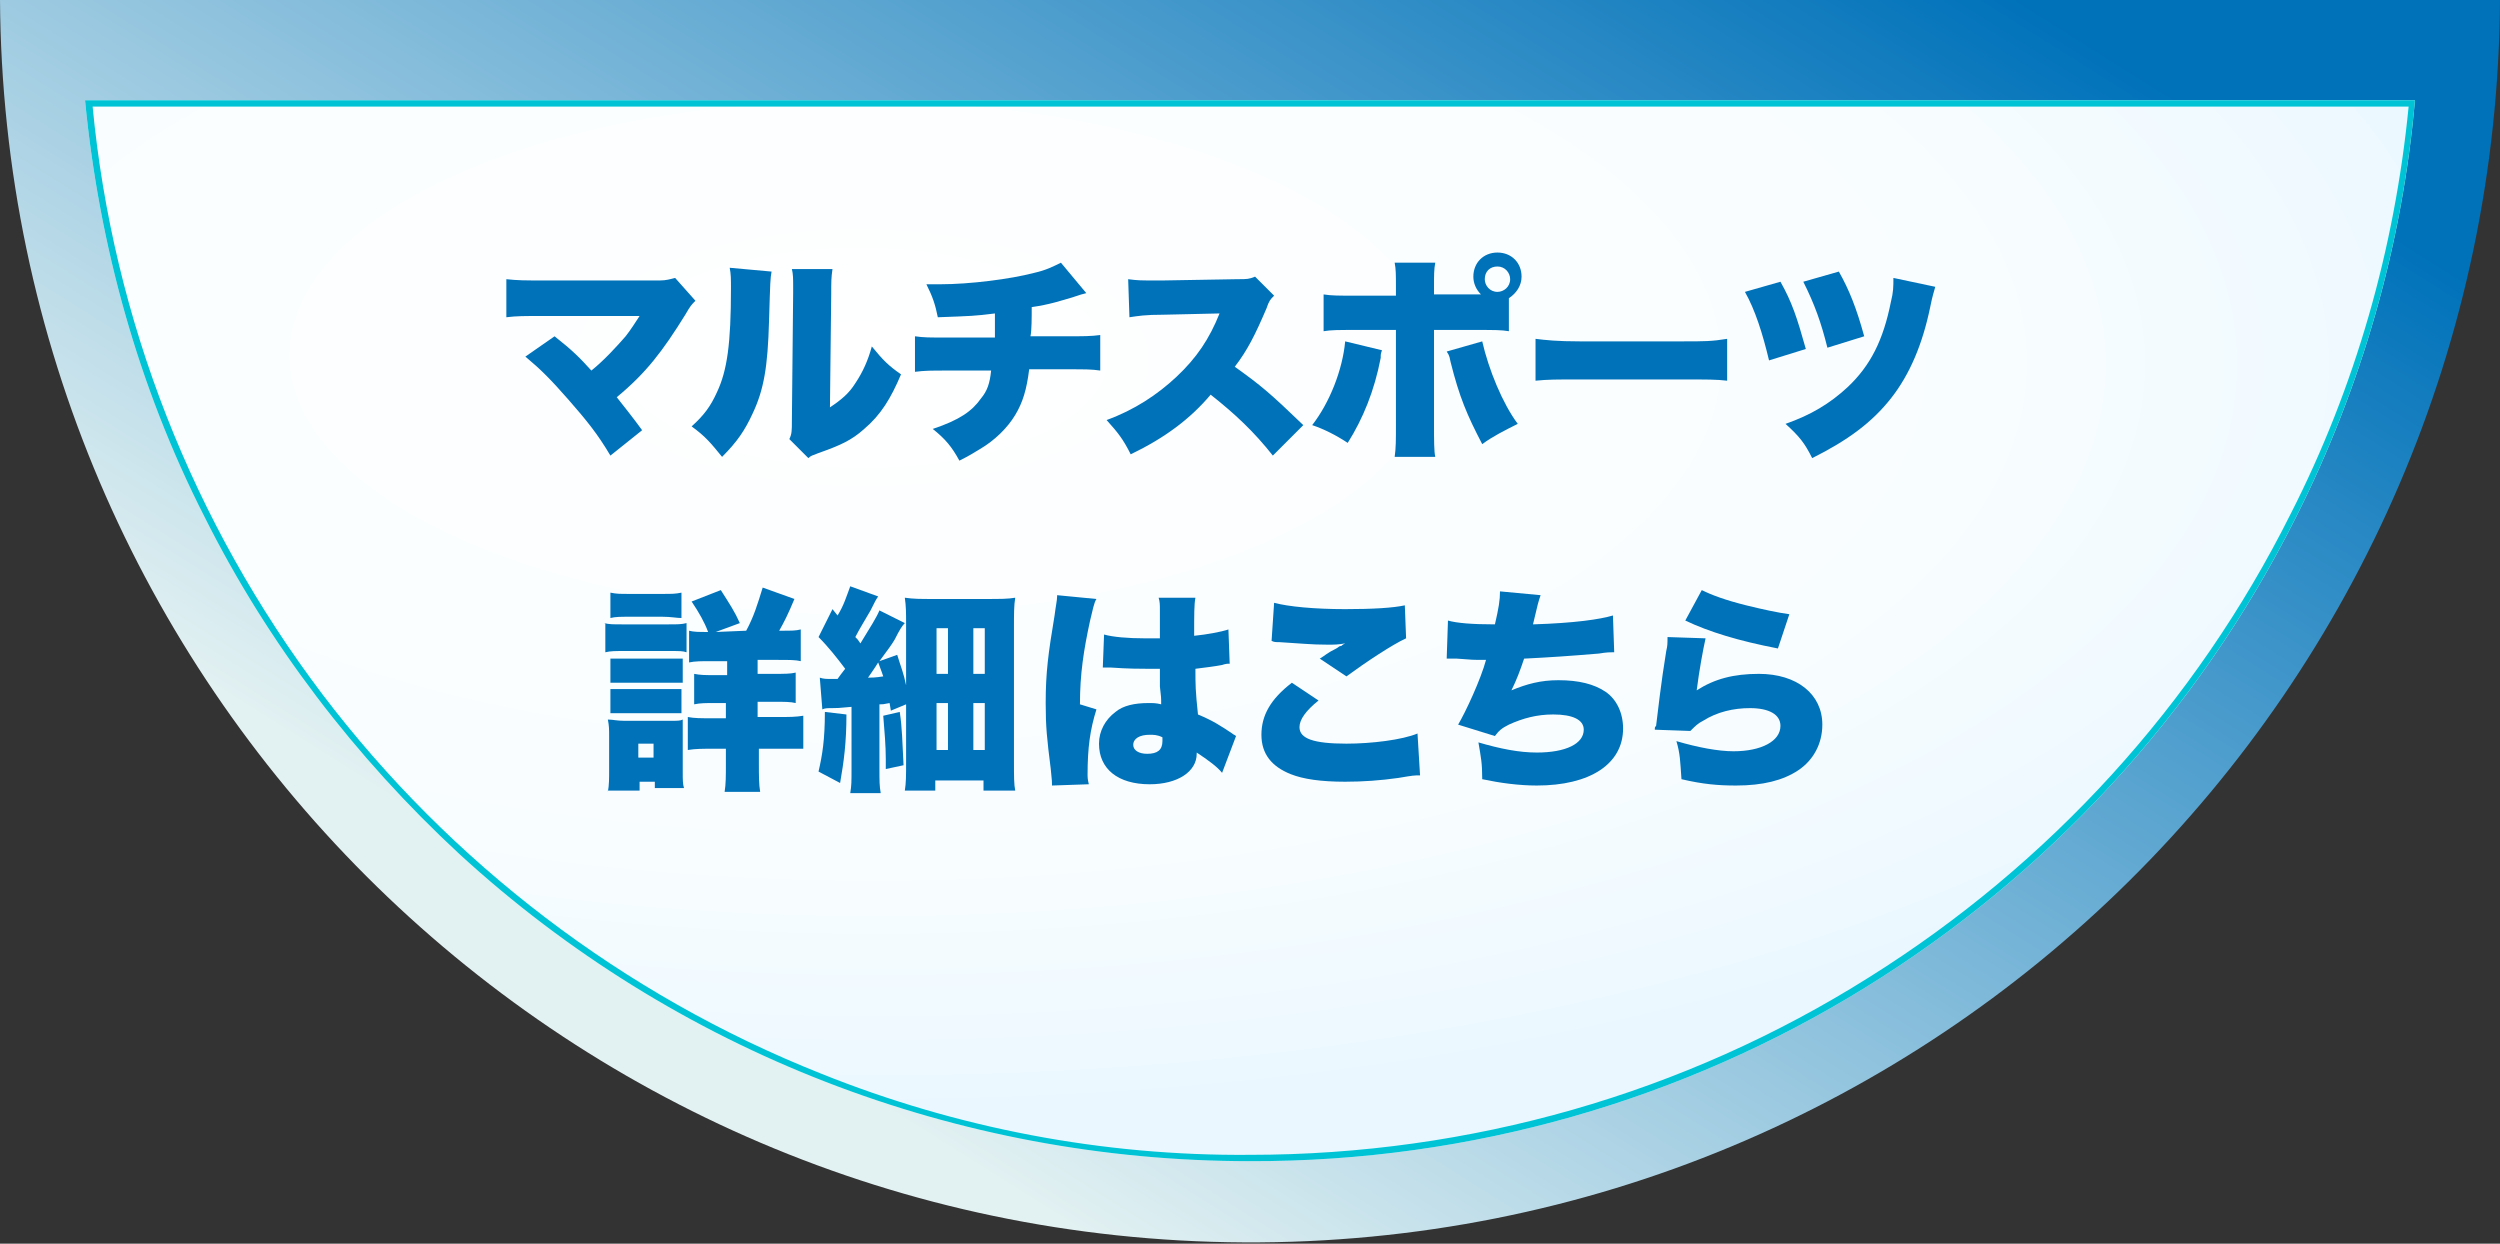 <?xml version="1.0" encoding="utf-8"?>
<!-- Generator: Adobe Illustrator 28.1.0, SVG Export Plug-In . SVG Version: 6.00 Build 0)  -->
<svg version="1.1" id="レイヤー_1" xmlns="http://www.w3.org/2000/svg" xmlns:xlink="http://www.w3.org/1999/xlink" x="0px"
	 y="0px" viewBox="0 0 197 98" style="enable-background:new 0 0 197 98;" xml:space="preserve">
<rect x="0" y="0" width="197" height="98" fill="#333333" stroke="none"/>
<style type="text/css">
	.st0{fill:url(#交差_10_00000063607195586430717590000015207498158953041558_);}
	.st1{fill:url(#前面オブジェクトで型抜き_5_00000088851478421660765600000005683543235489987459_);}
	.st2{fill:#00C4D5;}
	.st3{enable-background:new    ;}
	.st4{fill:#0072BA;}
</style>
<linearGradient id="交差_10_00000064347000278704973730000010902495364965939594_" gradientUnits="userSpaceOnUse" x1="-776.244" y1="5.186" x2="-775.528" y2="4.627" gradientTransform="matrix(197.029 0 0 98 152970.844 -447.498)">
	<stop  offset="0" style="stop-color:#E2F1F2"/>
	<stop  offset="1" style="stop-color:#0072BA"/>
</linearGradient>
<path id="交差_10" style="fill:url(#交差_10_00000064347000278704973730000010902495364965939594_);" d="M0-0.1h197
	c-0.3,54.4-44.6,98.3-99,98C44,97.6,0.3,53.9,0-0.1z"/>
<radialGradient id="前面オブジェクトで型抜き_5_00000124849124701397381830000018054766079391887507_" cx="-773.586" cy="-2.352" r="0.716" gradientTransform="matrix(40.66 81.599 -178.997 18.536 31102.754 63195.867)" gradientUnits="userSpaceOnUse">
	<stop  offset="0" style="stop-color:#FFFFFF"/>
	<stop  offset="0.675" style="stop-color:#F8FDFF"/>
	<stop  offset="1" style="stop-color:#EAF7FF"/>
</radialGradient>
<path id="前面オブジェクトで型抜き_5" style="fill:url(#前面オブジェクトで型抜き_5_00000124849124701397381830000018054766079391887507_);" d="
	M98.5,91.5c-23.1,0-45.3-8.6-62.3-24.2C28,59.7,21.1,50.7,16.1,40.7C10.9,30.5,7.8,19.3,6.7,7.9h183.6c-1,11.4-4.2,22.6-9.4,32.9
	C165.3,71.9,133.4,91.6,98.5,91.5z"/>
<path id="前面オブジェクトで型抜き_1_-_アウトライン" class="st2" d="M98.5,91c17.3,0,34.2-4.8,48.8-14
	c14.2-8.9,25.7-21.5,33.2-36.5c5.1-10,8.2-20.9,9.3-32.1H7.3c1.6,16.8,7.9,32.8,18.1,46.3C35.5,68,49.1,78.4,64.7,84.6
	C75.4,88.9,86.9,91.1,98.5,91 M98.5,91.5c-23.1,0-45.3-8.6-62.3-24.2C28,59.7,21.1,50.7,16.1,40.7C10.9,30.5,7.8,19.3,6.7,7.9h183.6
	c-1,11.4-4.2,22.6-9.4,32.9C165.3,71.9,133.4,91.6,98.5,91.5z"/>
<g class="st3">
	<path class="st4" d="M42.7,24.9c-1.4,0-2,0-2.8,0.1v-3c0.9,0.1,1.5,0.1,2.8,0.1H52c0.5,0,0.8-0.1,1.2-0.2l1.6,1.8
		c-0.3,0.3-0.4,0.4-0.8,1.1c-1.8,2.9-3.1,4.6-5.4,6.5c0.7,0.9,1.2,1.5,2,2.6l-2.5,2c-1-1.7-1.9-2.8-3.3-4.4
		c-1.4-1.6-2.2-2.4-3.4-3.4l2.3-1.6c1.4,1.1,2,1.7,2.9,2.7c1-0.8,2-1.9,2.7-2.7c0.4-0.5,0.9-1.3,1.1-1.6L42.7,24.9z"/>
	<path class="st4" d="M60.8,21.4c-0.1,0.6-0.1,0.6-0.2,3.9c-0.1,3.6-0.4,5.4-1.3,7.3c-0.6,1.3-1.2,2.2-2.4,3.4
		c-0.9-1.1-1.3-1.6-2.4-2.4c1-0.9,1.5-1.6,2-2.7c0.8-1.7,1.1-3.8,1.1-8.2c0-0.7,0-1.1-0.1-1.6L60.8,21.4z M65.6,21.2
		c-0.1,0.7-0.1,1-0.1,2l-0.1,8.9c0.9-0.6,1.5-1.1,2-1.9c0.6-0.9,1-1.8,1.3-2.9c0.9,1.1,1.3,1.5,2.3,2.2c-0.8,1.9-1.6,3.2-2.9,4.3
		c-1,0.9-1.9,1.3-3.6,1.9c-0.5,0.2-0.6,0.2-0.8,0.4l-1.5-1.5c0.2-0.4,0.2-0.7,0.2-1.4l0.1-10.1v-0.6c0-0.5,0-0.9-0.1-1.3H65.6z"/>
	<path class="st4" d="M85.6,23.1c-0.4,0.1-0.4,0.1-1,0.3c-1,0.3-1.9,0.6-3.3,0.8c0,0.8,0,1.9-0.1,2.3H84c1.3,0,2,0,2.7-0.1v2.8
		c-0.7-0.1-1.1-0.1-2.6-0.1h-3c-0.2,1.6-0.5,2.6-1.1,3.6s-1.6,2-2.8,2.7c-0.5,0.3-0.8,0.5-1.6,0.9c-0.6-1.1-1.1-1.7-2.1-2.5
		c2.1-0.7,3.1-1.4,3.8-2.4c0.5-0.6,0.7-1.2,0.8-2.2h-3.3c-1.5,0-1.9,0-2.7,0.1v-2.8c0.7,0.1,1.1,0.1,2.7,0.1h3.6c0-0.5,0-0.8,0-1.4
		v-0.5c-1.6,0.2-1.8,0.2-4.5,0.3c-0.2-1-0.4-1.6-0.9-2.6c0.6,0,0.9,0,1.1,0c2.3,0,5.5-0.4,7.4-0.9c0.9-0.2,1.5-0.5,2.1-0.8
		L85.6,23.1z"/>
	<path class="st4" d="M100.3,35.9c-1.5-1.9-3-3.3-4.9-4.8c-1.6,1.9-3.6,3.4-6.3,4.7c-0.6-1.2-1-1.7-1.9-2.7c2.2-0.8,4-2,5.5-3.4
		c1.6-1.5,2.6-3,3.4-5l-4.4,0.1c-1.5,0-2,0.1-2.7,0.2l-0.1-3c0.7,0.1,1.1,0.1,1.8,0.1c0.1,0,0.5,0,1,0l5.8-0.1c0.8,0,0.9,0,1.4-0.2
		l1.5,1.5c-0.3,0.3-0.4,0.4-0.6,1c-0.9,2.1-1.5,3.3-2.5,4.6c2.1,1.5,2.8,2.1,5.4,4.6L100.3,35.9z"/>
	<path class="st4" d="M108.9,27.6c-0.1,0.3-0.1,0.3-0.1,0.6c-0.5,2.6-1.4,4.8-2.6,6.7c-0.9-0.6-1.9-1.1-2.8-1.4
		c1.4-1.8,2.4-4.4,2.6-6.6L108.9,27.6z M118.9,26.1c-0.6-0.1-1.1-0.1-2.6-0.1H113v7.5c0,1.1,0,2.1,0.1,2.5h-3.2
		c0.1-0.7,0.1-1.3,0.1-2.6V26h-3.1c-1.5,0-2,0-2.6,0.1v-2.9c0.6,0.1,1.2,0.1,2.6,0.1h3.1v-0.7c0-0.9,0-1.4-0.1-1.9h3.2
		c-0.1,0.5-0.1,1-0.1,1.9v0.6h3.7c-0.4-0.4-0.6-0.9-0.6-1.4c0-1.1,0.8-1.9,1.9-1.9s1.9,0.8,1.9,1.9c0,0.7-0.4,1.3-1,1.7V26.1z
		 M116.8,26.9c0.5,2.2,1.6,4.9,2.8,6.5c-1,0.5-2,1-2.8,1.6c-1.2-2.3-1.8-3.7-2.5-6.5c-0.1-0.6-0.2-0.6-0.3-0.8L116.8,26.9z M117,22
		c0,0.5,0.4,1,1,1c0.5,0,1-0.4,1-1c0-0.5-0.4-1-1-1S117,21.4,117,22z"/>
	<path class="st4" d="M121,26.7c0.8,0.1,1.7,0.2,3.5,0.2h8.1c1.7,0,2.3,0,3.5-0.2V30c-0.8-0.1-1.6-0.1-3.5-0.1h-8.1
		c-1.9,0-2.5,0-3.5,0.1C121,30,121,26.7,121,26.7z"/>
	<path class="st4" d="M140.3,22.2c0.9,1.6,1.3,2.8,2,5.3l-2.9,0.9c-0.5-2.1-1.1-4-1.9-5.4L140.3,22.2z M152.5,22.6
		c-0.1,0.4-0.2,0.6-0.4,1.6c-0.6,2.9-1.6,5.3-3.1,7.2s-3.4,3.3-6.2,4.7c-0.6-1.2-1-1.7-2.1-2.7c2-0.7,3.5-1.6,4.9-2.9
		c1.8-1.7,2.8-3.7,3.4-6.7c0.2-0.8,0.2-1.2,0.2-1.9L152.5,22.6z M144.9,21.4c0.8,1.4,1.4,2.9,2,5.1l-2.9,0.9c-0.5-2-1-3.4-1.9-5.2
		L144.9,21.4z"/>
</g>
<g class="st3">
	<path class="st4" d="M47.6,49.1c0.4,0.1,0.7,0.1,1.4,0.1h3.7c0.7,0,1,0,1.4-0.1v2.3c-0.3-0.1-0.5-0.1-1.3-0.1h-3.7
		c-0.6,0-1,0-1.4,0.1v-2.3H47.6z M47.9,62.4c0.1-0.5,0.1-1.1,0.1-1.7V58c0-0.5,0-0.8-0.1-1.3c0.4,0,0.7,0.1,1.3,0.1h3.6
		c0.6,0,0.8,0,1-0.1c0,0.3,0,0.5,0,1.1v3.1c0,0.5,0,0.9,0.1,1.2h-2.3v-0.5h-1.2v0.7h-2.5V62.4z M48.1,46.7c0.5,0.1,0.7,0.1,1.5,0.1
		h2.6c0.8,0,1,0,1.5-0.1v2c-0.4,0-0.8-0.1-1.5-0.1h-2.6c-0.7,0-1.1,0-1.5,0.1V46.7z M48.1,51.9c0.3,0,0.5,0,1,0h3.7c0.5,0,0.6,0,1,0
		v1.9c-0.3,0-0.5,0-1,0h-3.7c-0.5,0-0.7,0-1,0V51.9z M48.1,54.3c0.3,0,0.5,0,1,0h3.6c0.6,0,0.6,0,1,0v1.9c-0.3,0-0.5,0-1,0h-3.6
		c-0.5,0-0.6,0-1,0V54.3z M50.3,59.7h1.2v-1.1h-1.2V59.7z M58.8,49.7c0.6-1.1,0.9-2.1,1.3-3.4l2.5,0.9c-0.5,1.2-0.8,1.8-1.2,2.5h0.2
		c0.8,0,1.1,0,1.5-0.1v2.5C62.7,52,62.2,52,61.3,52h-1.6v1.1H61c0.8,0,1.3,0,1.7-0.1v2.4c-0.4-0.1-0.9-0.1-1.7-0.1h-1.3v1.2h1.7
		c0.8,0,1.3,0,1.9-0.1V59c-0.4,0-0.9,0-1.7,0h-1.8v1.2c0,0.9,0,1.6,0.1,2.2h-2.8c0.1-0.6,0.1-1.3,0.1-2.2V59h-1c-0.8,0-1.4,0-2,0.1
		v-2.6c0.5,0.1,1,0.1,2,0.1h1v-1.2h-0.9c-0.7,0-1.1,0-1.6,0.1v-2.4c0.5,0.1,0.9,0.1,1.6,0.1h1v-1.1h-1.2c-0.9,0-1.3,0-1.8,0.1v-2.5
		c0.4,0.1,0.7,0.1,1.5,0.1c-0.3-0.8-0.7-1.5-1.3-2.4l2.3-0.9c0.7,1.1,1.1,1.7,1.5,2.6l-1.9,0.7L58.8,49.7L58.8,49.7z"/>
	<path class="st4" d="M66.7,56.3c0,2.2-0.2,3.7-0.5,5.4l-1.7-0.9c0.3-1.3,0.5-2.5,0.5-4.7L66.7,56.3z M64.6,53.4
		c0.3,0.1,0.5,0.1,0.9,0.1c0.1,0,0.2,0,0.5,0c0.2-0.3,0.3-0.4,0.6-0.8c-0.6-0.8-1.3-1.7-2.1-2.5l1.1-2.2l0.4,0.5
		c0.5-0.8,0.7-1.5,1-2.3l2.2,0.8c-0.2,0.3-0.2,0.3-0.6,1.1c-0.4,0.7-0.9,1.5-1.2,2.1c0.2,0.2,0.2,0.2,0.4,0.5
		c0.8-1.3,1.3-2.1,1.5-2.6l2,1c-0.2,0.2-0.4,0.5-0.8,1.3c-0.3,0.5-0.4,0.6-1.2,1.7l1.4-0.5c0.3,1,0.5,1.4,0.7,2.4v-4.9
		c0-0.8,0-1.3-0.1-2c0.7,0.1,1.2,0.1,2.3,0.1h3.9c1.4,0,1.9,0,2.5-0.1c-0.1,0.6-0.1,1.3-0.1,2.3V60c0,1.2,0,1.8,0.1,2.3h-2.5v-0.8
		h-3.8v0.8h-2.4c0.1-0.6,0.1-1.2,0.1-2.2v-4.6L70.2,56l-0.1-0.6c-0.5,0.1-0.5,0.1-0.8,0.1v5.1c0,1,0,1.3,0.1,1.9H67
		c0.1-0.6,0.1-0.9,0.1-1.9v-4.9c-1,0.1-1.2,0.1-1.5,0.1c-0.4,0-0.6,0-0.8,0.1L64.6,53.4z M68.4,53.4c0.2,0,0.6,0,1.2-0.1
		c-0.1-0.3-0.1-0.3-0.4-1.1C68.9,52.7,68.6,53.1,68.4,53.4z M70.9,56.1c0.2,1.3,0.2,2.4,0.3,4.2l-1.4,0.3v-0.8c0-1-0.1-2.2-0.2-3.4
		L70.9,56.1z M73.8,53.1h0.9v-3.6h-0.9V53.1z M73.8,59.1h0.9v-3.7h-0.9V59.1z M76.7,53.1h0.9v-3.6h-0.9V53.1z M76.7,59.1h0.9v-3.7
		h-0.9V59.1z"/>
	<path class="st4" d="M86.4,47.2c-0.2,0.3-0.3,0.9-0.5,1.7c-0.5,2.3-0.8,4.2-0.8,6.6l1.3,0.4c-0.5,1.6-0.7,3-0.7,5.2
		c0,0.1,0,0.3,0.1,0.7l-2.9,0.1c0-0.3,0-0.3-0.1-1.3c-0.3-2.4-0.4-3.3-0.4-5.2c0-2.4,0.2-3.9,0.7-6.9c0.1-0.8,0.2-1.2,0.2-1.5v-0.1
		L86.4,47.2z M87,50c0.7,0.2,1.9,0.3,3.2,0.3c0.4,0,0.6,0,1.2,0c0-1,0-1,0-2.2c0-0.4,0-0.7-0.1-1h2.9c-0.1,0.5-0.1,1.3-0.1,3
		c1-0.1,2.1-0.3,2.7-0.5l0.1,2.7c-0.2,0-0.3,0-0.6,0.1c-0.5,0.1-1.3,0.2-2.1,0.3c0,1.3,0,1.7,0.2,3.6c1.2,0.5,1.8,0.9,2.7,1.5
		c0.1,0.1,0.2,0.1,0.3,0.2l-1.1,2.9c-0.4-0.5-1.1-1-2-1.6c0,0.1,0,0.1,0,0.1c0,1.4-1.5,2.4-3.7,2.4c-2.5,0-4-1.2-4-3.2
		c0-1,0.5-1.9,1.3-2.5c0.6-0.5,1.5-0.7,2.6-0.7c0.4,0,0.6,0,1,0.1c0-0.5,0-0.6-0.1-1.4c0-0.6,0-0.8,0-1.4c-0.4,0-0.6,0-1,0
		c-0.5,0-1.5,0-2.9-0.1c-0.2,0-0.3,0-0.4,0c0,0-0.1,0-0.2,0L87,50z M91.6,58.1c-0.4-0.2-0.7-0.2-1-0.2c-0.8,0-1.3,0.3-1.3,0.8
		c0,0.4,0.4,0.7,1.1,0.7c0.8,0,1.2-0.3,1.2-1L91.6,58.1z"/>
	<path class="st4" d="M103.9,55.2c-1,0.8-1.5,1.5-1.5,2.1c0,0.9,1.1,1.3,3.7,1.3c2,0,4.4-0.3,5.6-0.8l0.2,3.3c-0.5,0-0.5,0-1.7,0.2
		c-1.4,0.2-2.8,0.3-4.2,0.3c-1.9,0-3.3-0.2-4.3-0.6c-1.5-0.6-2.3-1.6-2.3-3.1s0.7-2.8,2.4-4.1L103.9,55.2z M100.4,47.5
		c1.1,0.3,3.2,0.5,5.6,0.5c2.2,0,3.8-0.1,4.7-0.3l0.1,2.6c-1.1,0.5-3.2,1.9-4.7,3l-2.1-1.4c0.5-0.3,0.5-0.4,1.3-0.8
		c0.2-0.1,0.2-0.2,0.4-0.2c0.1-0.1,0.1-0.1,0.3-0.2c-0.6,0.1-0.8,0.1-1.4,0.1c-1.3,0-2.1-0.1-3.8-0.2c-0.3,0-0.4,0-0.6-0.1
		L100.4,47.5z"/>
	<path class="st4" d="M114.1,48.9c0.7,0.2,1.9,0.3,3.7,0.3c0.3-1.3,0.4-1.9,0.4-2.6l3.2,0.3c-0.2,0.6-0.2,0.6-0.6,2.3
		c3.3-0.1,5.3-0.4,6.3-0.7l0.1,2.9c-0.4,0-0.6,0-1.2,0.1c-2.4,0.2-3.9,0.3-5.9,0.4c-0.3,0.9-0.6,1.7-1,2.5c1.2-0.5,2.3-0.8,3.7-0.8
		c1.6,0,2.8,0.3,3.7,0.9c0.9,0.6,1.4,1.7,1.4,2.9c0,2.8-2.6,4.5-6.8,4.5c-1.4,0-2.9-0.2-4.3-0.5c0-1.3-0.1-1.7-0.3-2.9
		c1.7,0.5,3.2,0.8,4.6,0.8c2.3,0,3.7-0.7,3.7-1.8c0-0.8-0.9-1.2-2.4-1.2c-1.3,0-2.4,0.3-3.5,0.8c-0.6,0.3-0.8,0.5-1.1,0.9l-2.9-0.9
		c0.6-1,1.8-3.6,2.2-5.1c-0.2,0-0.2,0-0.6,0c-0.3,0-0.4,0-1.7-0.1c-0.2,0-0.4,0-0.6,0c0,0-0.1,0-0.2,0L114.1,48.9z"/>
	<path class="st4" d="M134.4,50.3c-0.2,0.9-0.5,2.5-0.7,4.1c1.4-0.9,2.9-1.3,4.9-1.3c3,0,5,1.6,5,4c0,1.5-0.7,2.8-1.9,3.6
		s-2.8,1.2-4.9,1.2c-1.4,0-2.6-0.1-4.3-0.5c-0.1-1.4-0.1-2-0.4-3c1.7,0.5,3.3,0.8,4.5,0.8c2.2,0,3.7-0.8,3.7-2
		c0-0.9-0.9-1.4-2.4-1.4c-1.3,0-2.6,0.3-3.7,1c-0.4,0.2-0.6,0.4-1,0.8l-2.8-0.1c0-0.2,0-0.2,0.1-0.3c0.1-0.8,0.4-3.5,0.8-5.9
		c0.1-0.4,0.1-0.6,0.1-1.1L134.4,50.3z M134.1,46.5c0.8,0.4,1.9,0.8,3.5,1.2c1.2,0.3,2.6,0.6,3.4,0.7l-0.9,2.7
		c-3.1-0.6-5.4-1.3-7.3-2.2L134.1,46.5z"/>
</g>
</svg>
